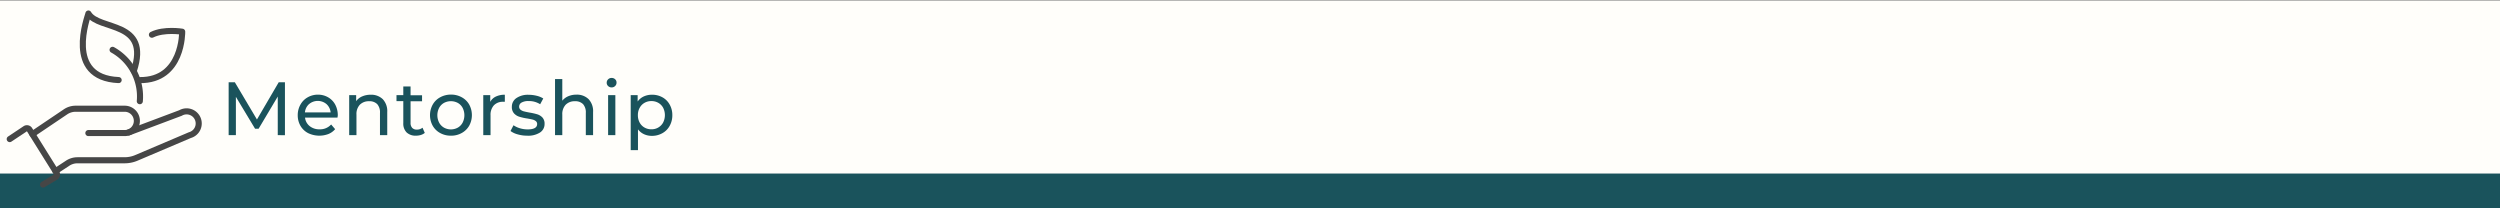 <?xml version="1.0" encoding="UTF-8"?>
<svg xmlns="http://www.w3.org/2000/svg" viewBox="0 0 925 77">
  <rect x="0" y="0" width="925" height="77" fill="#808080" stroke="none"/>
  <defs>
    <style>.cls-1{fill:#fffefa;}.cls-2{fill:#1a535c;}.cls-3{fill:none;stroke:#464646;stroke-linecap:round;stroke-linejoin:round;stroke-width:2.25px;}</style>
  </defs>
  <g id="background">
    <rect class="cls-1" x="-0.18" y="0.21" width="925.18" height="77"></rect>
  </g>
  <g id="Layer_3" data-name="Layer 3">
    <path class="cls-2" d="M102.77,50l0-14.28-7.08,11.9H94.37L87.28,35.84V50H84.6V30.43h2.29l8.18,13.78,8.06-13.78h2.3l0,19.6Z"></path>
    <path class="cls-2" d="M124.86,43.51h-12a4.65,4.65,0,0,0,1.72,3.15,5.65,5.65,0,0,0,3.66,1.19,5.51,5.51,0,0,0,4.28-1.79L124,47.79a6.4,6.4,0,0,1-2.5,1.8,9.52,9.52,0,0,1-7.52-.35,7,7,0,0,1-2.82-2.71,7.74,7.74,0,0,1-1-3.92,7.83,7.83,0,0,1,1-3.89,6.91,6.91,0,0,1,2.66-2.7,7.61,7.61,0,0,1,3.82-1,7.45,7.45,0,0,1,3.79,1,6.85,6.85,0,0,1,2.61,2.7,8.33,8.33,0,0,1,.94,4A7.32,7.32,0,0,1,124.86,43.51Zm-10.51-5a4.73,4.73,0,0,0-1.53,3.08h9.52a4.8,4.8,0,0,0-1.53-3.07,5,5,0,0,0-6.46,0Z"></path>
    <path class="cls-2" d="M141.62,36.69a6.45,6.45,0,0,1,1.66,4.8V50h-2.69V41.8a4.58,4.58,0,0,0-1-3.25,3.93,3.93,0,0,0-3-1.09,4.61,4.61,0,0,0-3.44,1.28,5,5,0,0,0-1.26,3.65V50H129.2V35.19h2.58v2.24A5.24,5.24,0,0,1,134,35.67a7.73,7.73,0,0,1,3.15-.62A6.15,6.15,0,0,1,141.62,36.69Z"></path>
    <path class="cls-2" d="M157.17,49.17a4.14,4.14,0,0,1-1.46.77,6.25,6.25,0,0,1-1.79.26,4.77,4.77,0,0,1-3.47-1.2,4.6,4.6,0,0,1-1.23-3.45V37.41H146.7V35.19h2.52V32h2.69v3.24h4.25v2.22h-4.25v8a2.61,2.61,0,0,0,.6,1.85,2.23,2.23,0,0,0,1.72.64,3.23,3.23,0,0,0,2.1-.7Z"></path>
    <path class="cls-2" d="M162.86,49.22a7,7,0,0,1-2.76-2.7,8.12,8.12,0,0,1,0-7.81A6.94,6.94,0,0,1,162.86,36a8.16,8.16,0,0,1,4-1,8.07,8.07,0,0,1,4,1,7,7,0,0,1,2.75,2.69,8.2,8.2,0,0,1,0,7.81,7.13,7.13,0,0,1-2.75,2.7,7.86,7.86,0,0,1-4,1A8,8,0,0,1,162.86,49.22Zm6.53-2a4.6,4.6,0,0,0,1.78-1.85,6.06,6.06,0,0,0,0-5.46,4.55,4.55,0,0,0-1.78-1.83,5.44,5.44,0,0,0-5.12,0,4.64,4.64,0,0,0-1.79,1.83,6,6,0,0,0,0,5.46,4.69,4.69,0,0,0,1.79,1.85,5.29,5.29,0,0,0,5.12,0Z"></path>
    <path class="cls-2" d="M183.46,35.73a7.52,7.52,0,0,1,3.33-.68v2.61a4.71,4.71,0,0,0-.61,0,4.51,4.51,0,0,0-3.43,1.3,5.17,5.17,0,0,0-1.25,3.71V50h-2.69V35.19h2.58v2.5A4.57,4.57,0,0,1,183.46,35.73Z"></path>
    <path class="cls-2" d="M191.53,49.71a7.73,7.73,0,0,1-2.64-1.24L190,46.34a8.08,8.08,0,0,0,2.38,1.12,9.85,9.85,0,0,0,2.83.42c2.36,0,3.53-.67,3.53-2a1.29,1.29,0,0,0-.48-1.06,3.08,3.08,0,0,0-1.19-.58c-.47-.12-1.15-.25-2-.4a19.17,19.17,0,0,1-2.92-.65,4.45,4.45,0,0,1-1.95-1.23,3.43,3.43,0,0,1-.81-2.43,3.81,3.81,0,0,1,1.68-3.24,7.54,7.54,0,0,1,4.51-1.22,12.58,12.58,0,0,1,3,.37,7.84,7.84,0,0,1,2.43,1l-1.15,2.13a7.66,7.66,0,0,0-4.28-1.18,5,5,0,0,0-2.6.56,1.69,1.69,0,0,0-.9,1.48,1.41,1.41,0,0,0,.51,1.15,3.15,3.15,0,0,0,1.24.62c.5.13,1.19.28,2.09.45a22.21,22.21,0,0,1,2.89.65,4.45,4.45,0,0,1,1.9,1.19,3.34,3.34,0,0,1,.78,2.36,3.69,3.69,0,0,1-1.72,3.2A8.1,8.1,0,0,1,195,50.2,12.28,12.28,0,0,1,191.53,49.71Z"></path>
    <path class="cls-2" d="M217.78,36.69a6.45,6.45,0,0,1,1.66,4.8V50h-2.69V41.8a4.58,4.58,0,0,0-1-3.25,3.93,3.93,0,0,0-3-1.09,4.61,4.61,0,0,0-3.44,1.28,5,5,0,0,0-1.26,3.65V50h-2.69V29.26h2.69v8a5.59,5.59,0,0,1,2.2-1.65,7.55,7.55,0,0,1,3-.59A6.15,6.15,0,0,1,217.78,36.69Z"></path>
    <path class="cls-2" d="M225,31.83a1.62,1.62,0,0,1-.52-1.23,1.67,1.67,0,0,1,.52-1.24,1.74,1.74,0,0,1,1.3-.52,1.8,1.8,0,0,1,1.3.49,1.6,1.6,0,0,1,.52,1.22,1.7,1.7,0,0,1-.52,1.27,1.74,1.74,0,0,1-1.3.52A1.77,1.77,0,0,1,225,31.83Zm0,3.36h2.68V50H225Z"></path>
    <path class="cls-2" d="M245.09,36a6.76,6.76,0,0,1,2.67,2.66,7.8,7.8,0,0,1,1,3.94,7.92,7.92,0,0,1-1,4,6.79,6.79,0,0,1-2.67,2.67,7.75,7.75,0,0,1-3.86,1,6.89,6.89,0,0,1-2.93-.61,6,6,0,0,1-2.25-1.8v7.68h-2.69V35.19h2.57v2.36a5.79,5.79,0,0,1,2.27-1.87,7.18,7.18,0,0,1,3-.63A7.76,7.76,0,0,1,245.09,36Zm-1.53,11.18a4.71,4.71,0,0,0,1.8-1.85,6.06,6.06,0,0,0,0-5.46,4.66,4.66,0,0,0-1.8-1.83,5.07,5.07,0,0,0-2.56-.64,5,5,0,0,0-2.53.65,4.66,4.66,0,0,0-1.79,1.84,5.44,5.44,0,0,0-.66,2.71,5.62,5.62,0,0,0,.64,2.73,4.62,4.62,0,0,0,1.79,1.85,5,5,0,0,0,2.55.66A5,5,0,0,0,243.56,47.19Z"></path>
    <rect class="cls-2" x="-0.18" y="64.21" width="925.18" height="13"></rect>
    <path class="cls-3" d="M3.6,51.46l5.75-3.83a1.12,1.12,0,0,1,1.57.34l10,16a1.12,1.12,0,0,1-.37,1.55l-4.62,2.77"></path>
    <path class="cls-3" d="M32.7,49.23H46.14a4.48,4.48,0,0,0,0-9H28a6.7,6.7,0,0,0-3.73,1.13L12,49.63"></path>
    <path class="cls-3" d="M47.65,49l19.16-7.2A4.48,4.48,0,1,1,70.24,50L50.47,58.41a11.12,11.12,0,0,1-4.37.89H28.67A6.63,6.63,0,0,0,25,60.41l-4.46,2.93"></path>
    <path class="cls-3" d="M51.73,29.64c16,.15,15.68-17.91,15.68-17.91s-6.72-1.12-11.2,1.12"></path>
    <path class="cls-3" d="M49.5,26.28C55.77,7.46,36.51,11.46,32.71,5c-.2,1.14-9,23.76,11.19,24.63"></path>
    <path class="cls-3" d="M41.66,18.44a19.76,19.76,0,0,1,10.07,19"></path>
  </g>
</svg>
